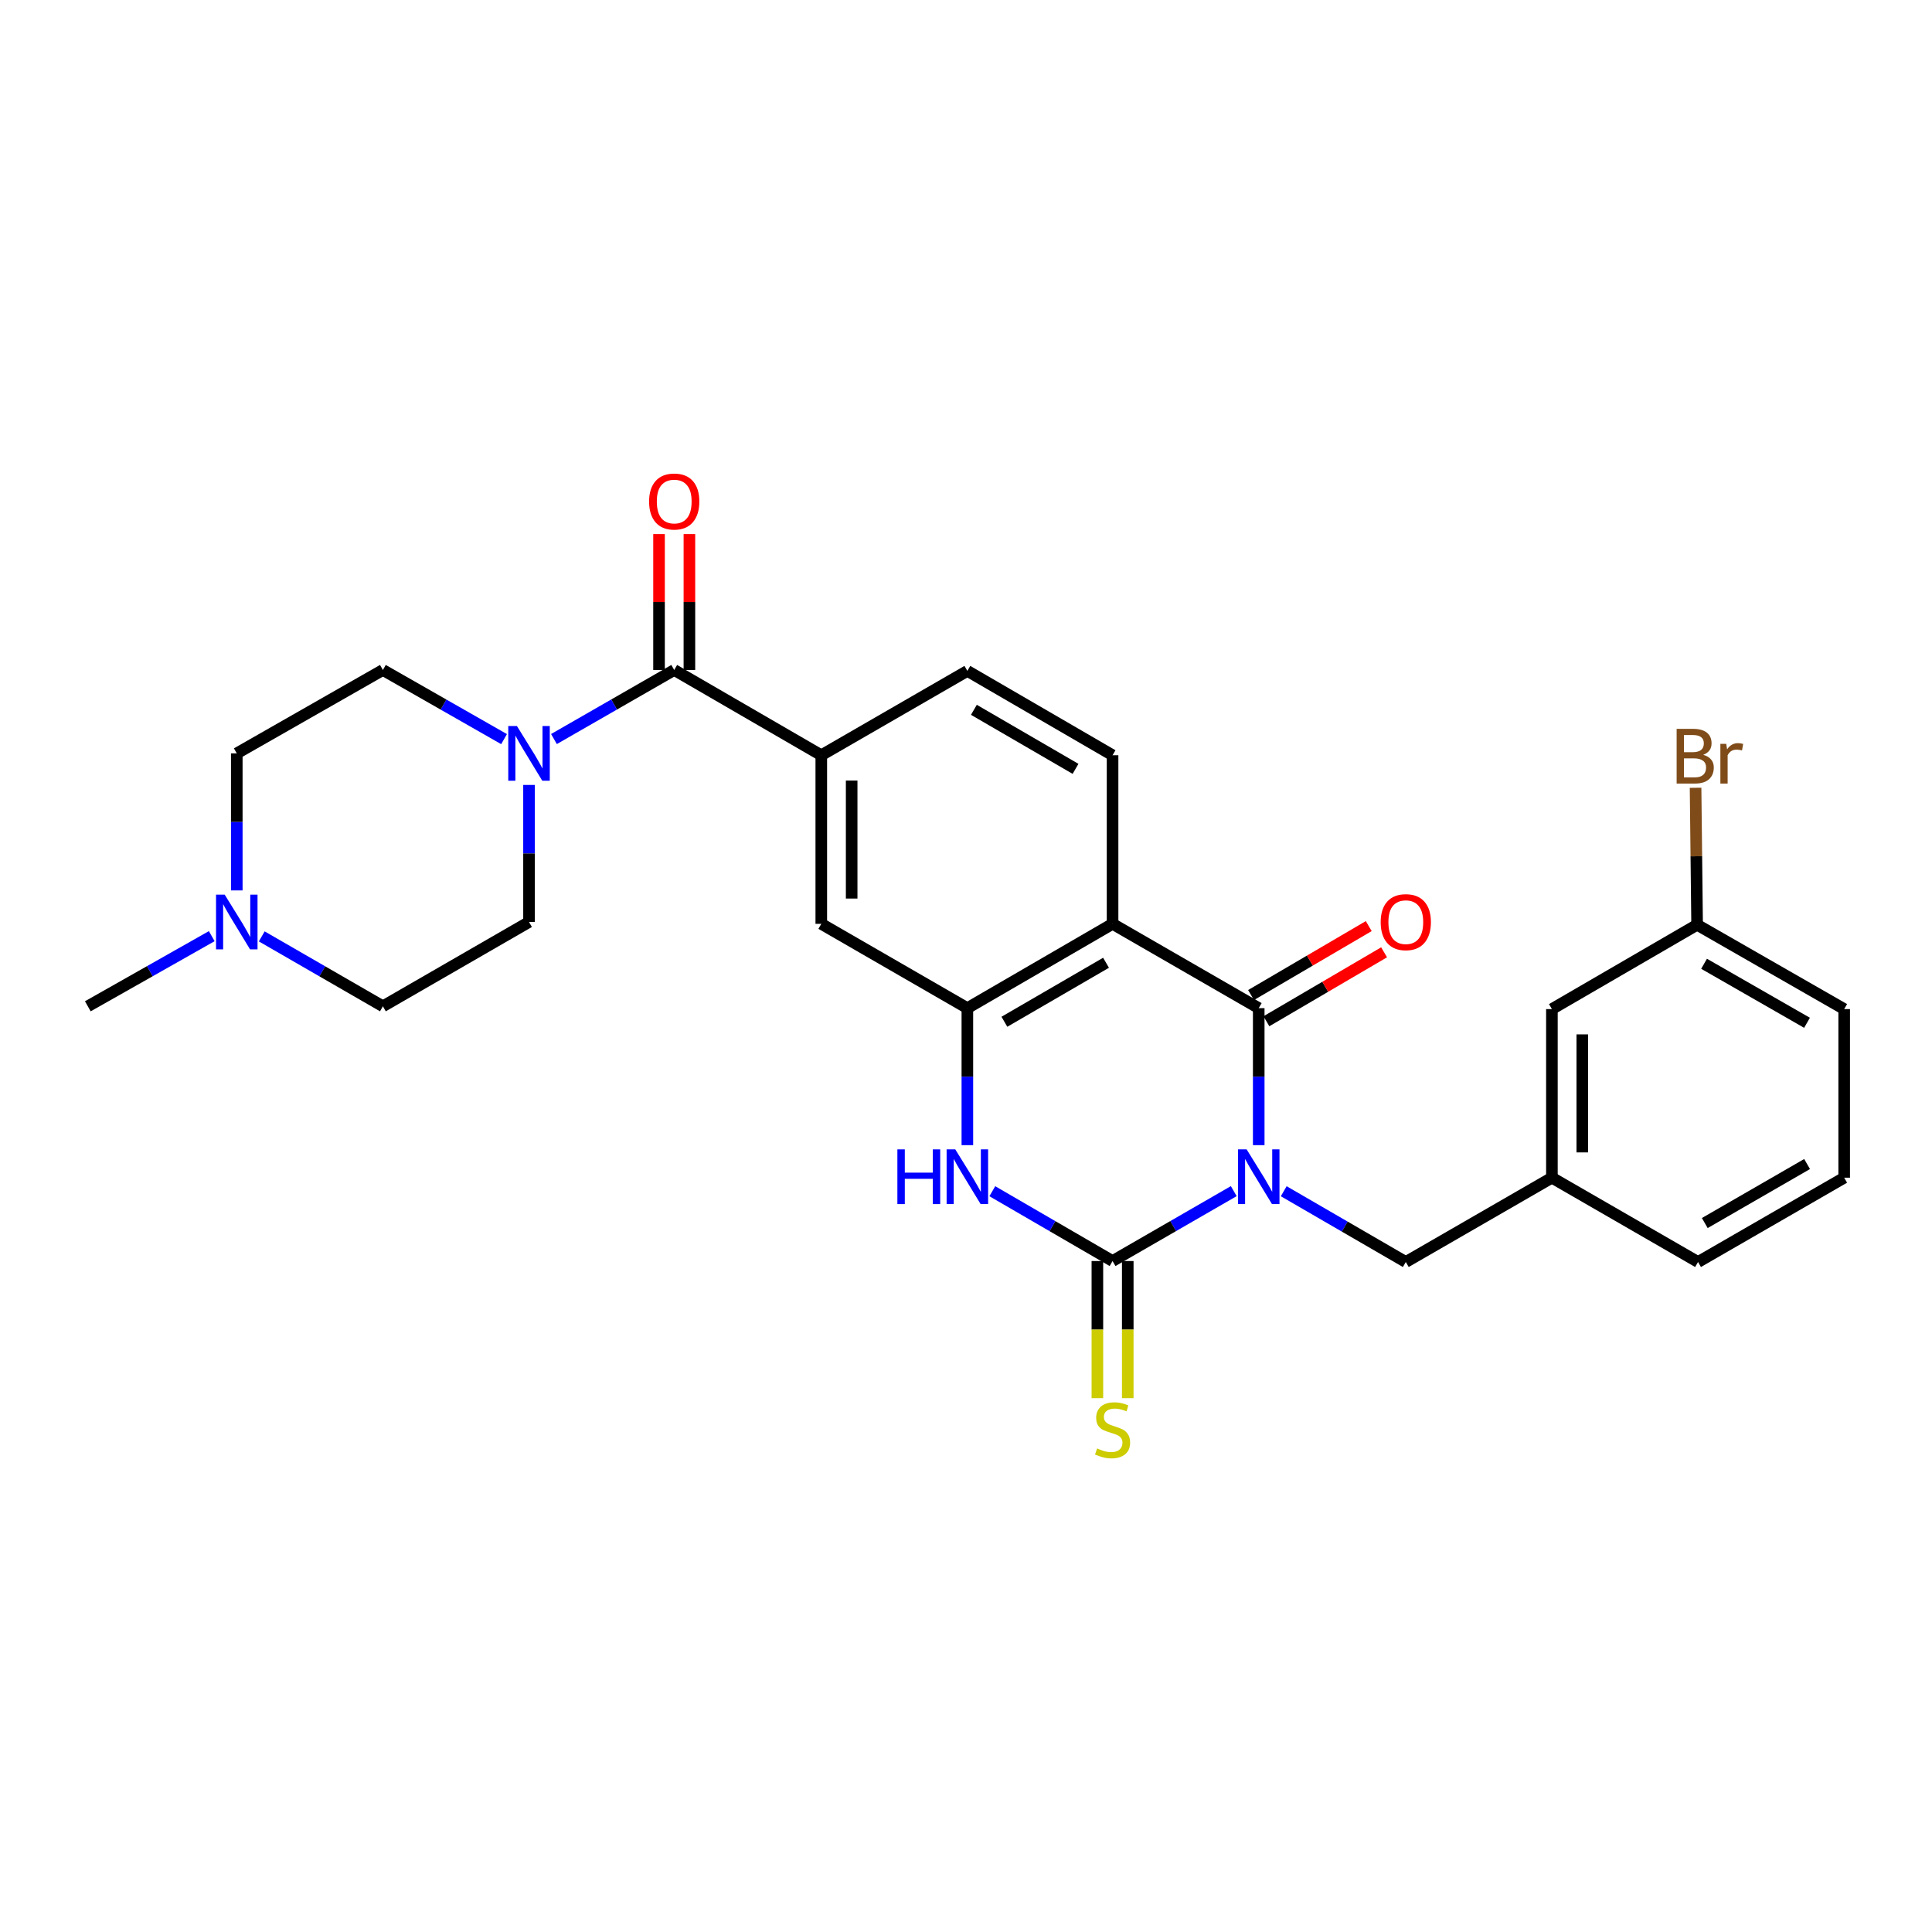 <?xml version='1.0' encoding='iso-8859-1'?>
<svg version='1.1' baseProfile='full'
              xmlns='http://www.w3.org/2000/svg'
                      xmlns:rdkit='http://www.rdkit.org/xml'
                      xmlns:xlink='http://www.w3.org/1999/xlink'
                  xml:space='preserve'
width='1000px' height='1000px' viewBox='0 0 1000 1000'>
<!-- END OF HEADER -->
<rect style='opacity:1.0;fill:#FFFFFF;stroke:none' width='1000' height='1000' x='0' y='0'> </rect>
<path class='bond-0' d='M 638.592,616.53 L 607.227,634.62' style='fill:none;fill-rule:evenodd;stroke:#0000FF;stroke-width:6px;stroke-linecap:butt;stroke-linejoin:miter;stroke-opacity:1' />
<path class='bond-0' d='M 607.227,634.62 L 575.862,652.71' style='fill:none;fill-rule:evenodd;stroke:#000000;stroke-width:6px;stroke-linecap:butt;stroke-linejoin:miter;stroke-opacity:1' />
<path class='bond-1' d='M 651.515,592.735 L 651.515,557.275' style='fill:none;fill-rule:evenodd;stroke:#0000FF;stroke-width:6px;stroke-linecap:butt;stroke-linejoin:miter;stroke-opacity:1' />
<path class='bond-1' d='M 651.515,557.275 L 651.515,521.816' style='fill:none;fill-rule:evenodd;stroke:#000000;stroke-width:6px;stroke-linecap:butt;stroke-linejoin:miter;stroke-opacity:1' />
<path class='bond-8' d='M 664.455,616.578 L 696.047,634.893' style='fill:none;fill-rule:evenodd;stroke:#0000FF;stroke-width:6px;stroke-linecap:butt;stroke-linejoin:miter;stroke-opacity:1' />
<path class='bond-8' d='M 696.047,634.893 L 727.64,653.208' style='fill:none;fill-rule:evenodd;stroke:#000000;stroke-width:6px;stroke-linecap:butt;stroke-linejoin:miter;stroke-opacity:1' />
<path class='bond-3' d='M 575.862,652.71 L 544.741,634.642' style='fill:none;fill-rule:evenodd;stroke:#000000;stroke-width:6px;stroke-linecap:butt;stroke-linejoin:miter;stroke-opacity:1' />
<path class='bond-3' d='M 544.741,634.642 L 513.62,616.573' style='fill:none;fill-rule:evenodd;stroke:#0000FF;stroke-width:6px;stroke-linecap:butt;stroke-linejoin:miter;stroke-opacity:1' />
<path class='bond-11' d='M 568.002,652.71 L 568.002,688.198' style='fill:none;fill-rule:evenodd;stroke:#000000;stroke-width:6px;stroke-linecap:butt;stroke-linejoin:miter;stroke-opacity:1' />
<path class='bond-11' d='M 568.002,688.198 L 568.002,723.686' style='fill:none;fill-rule:evenodd;stroke:#CCCC00;stroke-width:6px;stroke-linecap:butt;stroke-linejoin:miter;stroke-opacity:1' />
<path class='bond-11' d='M 583.723,652.71 L 583.723,688.198' style='fill:none;fill-rule:evenodd;stroke:#000000;stroke-width:6px;stroke-linecap:butt;stroke-linejoin:miter;stroke-opacity:1' />
<path class='bond-11' d='M 583.723,688.198 L 583.723,723.686' style='fill:none;fill-rule:evenodd;stroke:#CCCC00;stroke-width:6px;stroke-linecap:butt;stroke-linejoin:miter;stroke-opacity:1' />
<path class='bond-2' d='M 651.515,521.816 L 575.862,478.182' style='fill:none;fill-rule:evenodd;stroke:#000000;stroke-width:6px;stroke-linecap:butt;stroke-linejoin:miter;stroke-opacity:1' />
<path class='bond-13' d='M 655.488,528.598 L 685.948,510.755' style='fill:none;fill-rule:evenodd;stroke:#000000;stroke-width:6px;stroke-linecap:butt;stroke-linejoin:miter;stroke-opacity:1' />
<path class='bond-13' d='M 685.948,510.755 L 716.407,492.911' style='fill:none;fill-rule:evenodd;stroke:#FF0000;stroke-width:6px;stroke-linecap:butt;stroke-linejoin:miter;stroke-opacity:1' />
<path class='bond-13' d='M 647.542,515.034 L 678.001,497.19' style='fill:none;fill-rule:evenodd;stroke:#000000;stroke-width:6px;stroke-linecap:butt;stroke-linejoin:miter;stroke-opacity:1' />
<path class='bond-13' d='M 678.001,497.19 L 708.461,479.346' style='fill:none;fill-rule:evenodd;stroke:#FF0000;stroke-width:6px;stroke-linecap:butt;stroke-linejoin:miter;stroke-opacity:1' />
<path class='bond-4' d='M 575.862,478.182 L 500.707,521.816' style='fill:none;fill-rule:evenodd;stroke:#000000;stroke-width:6px;stroke-linecap:butt;stroke-linejoin:miter;stroke-opacity:1' />
<path class='bond-4' d='M 572.483,498.322 L 519.874,528.866' style='fill:none;fill-rule:evenodd;stroke:#000000;stroke-width:6px;stroke-linecap:butt;stroke-linejoin:miter;stroke-opacity:1' />
<path class='bond-10' d='M 575.862,478.182 L 575.862,390.913' style='fill:none;fill-rule:evenodd;stroke:#000000;stroke-width:6px;stroke-linecap:butt;stroke-linejoin:miter;stroke-opacity:1' />
<path class='bond-28' d='M 500.707,592.735 L 500.707,557.275' style='fill:none;fill-rule:evenodd;stroke:#0000FF;stroke-width:6px;stroke-linecap:butt;stroke-linejoin:miter;stroke-opacity:1' />
<path class='bond-28' d='M 500.707,557.275 L 500.707,521.816' style='fill:none;fill-rule:evenodd;stroke:#000000;stroke-width:6px;stroke-linecap:butt;stroke-linejoin:miter;stroke-opacity:1' />
<path class='bond-9' d='M 500.707,521.816 L 425.098,478.182' style='fill:none;fill-rule:evenodd;stroke:#000000;stroke-width:6px;stroke-linecap:butt;stroke-linejoin:miter;stroke-opacity:1' />
<path class='bond-5' d='M 348.974,346.78 L 425.098,390.913' style='fill:none;fill-rule:evenodd;stroke:#000000;stroke-width:6px;stroke-linecap:butt;stroke-linejoin:miter;stroke-opacity:1' />
<path class='bond-6' d='M 348.974,346.78 L 317.85,364.656' style='fill:none;fill-rule:evenodd;stroke:#000000;stroke-width:6px;stroke-linecap:butt;stroke-linejoin:miter;stroke-opacity:1' />
<path class='bond-6' d='M 317.85,364.656 L 286.726,382.531' style='fill:none;fill-rule:evenodd;stroke:#0000FF;stroke-width:6px;stroke-linecap:butt;stroke-linejoin:miter;stroke-opacity:1' />
<path class='bond-15' d='M 356.834,346.78 L 356.834,311.613' style='fill:none;fill-rule:evenodd;stroke:#000000;stroke-width:6px;stroke-linecap:butt;stroke-linejoin:miter;stroke-opacity:1' />
<path class='bond-15' d='M 356.834,311.613 L 356.834,276.445' style='fill:none;fill-rule:evenodd;stroke:#FF0000;stroke-width:6px;stroke-linecap:butt;stroke-linejoin:miter;stroke-opacity:1' />
<path class='bond-15' d='M 341.113,346.78 L 341.113,311.613' style='fill:none;fill-rule:evenodd;stroke:#000000;stroke-width:6px;stroke-linecap:butt;stroke-linejoin:miter;stroke-opacity:1' />
<path class='bond-15' d='M 341.113,311.613 L 341.113,276.445' style='fill:none;fill-rule:evenodd;stroke:#FF0000;stroke-width:6px;stroke-linecap:butt;stroke-linejoin:miter;stroke-opacity:1' />
<path class='bond-16' d='M 260.902,382.572 L 229.543,364.676' style='fill:none;fill-rule:evenodd;stroke:#0000FF;stroke-width:6px;stroke-linecap:butt;stroke-linejoin:miter;stroke-opacity:1' />
<path class='bond-16' d='M 229.543,364.676 L 198.184,346.78' style='fill:none;fill-rule:evenodd;stroke:#000000;stroke-width:6px;stroke-linecap:butt;stroke-linejoin:miter;stroke-opacity:1' />
<path class='bond-17' d='M 273.819,406.285 L 273.819,441.753' style='fill:none;fill-rule:evenodd;stroke:#0000FF;stroke-width:6px;stroke-linecap:butt;stroke-linejoin:miter;stroke-opacity:1' />
<path class='bond-17' d='M 273.819,441.753 L 273.819,477.221' style='fill:none;fill-rule:evenodd;stroke:#000000;stroke-width:6px;stroke-linecap:butt;stroke-linejoin:miter;stroke-opacity:1' />
<path class='bond-7' d='M 425.098,390.913 L 500.707,347.261' style='fill:none;fill-rule:evenodd;stroke:#000000;stroke-width:6px;stroke-linecap:butt;stroke-linejoin:miter;stroke-opacity:1' />
<path class='bond-29' d='M 425.098,390.913 L 425.098,478.182' style='fill:none;fill-rule:evenodd;stroke:#000000;stroke-width:6px;stroke-linecap:butt;stroke-linejoin:miter;stroke-opacity:1' />
<path class='bond-29' d='M 440.819,404.003 L 440.819,465.091' style='fill:none;fill-rule:evenodd;stroke:#000000;stroke-width:6px;stroke-linecap:butt;stroke-linejoin:miter;stroke-opacity:1' />
<path class='bond-18' d='M 727.64,653.208 L 803.266,609.574' style='fill:none;fill-rule:evenodd;stroke:#000000;stroke-width:6px;stroke-linecap:butt;stroke-linejoin:miter;stroke-opacity:1' />
<path class='bond-14' d='M 575.862,390.913 L 500.707,347.261' style='fill:none;fill-rule:evenodd;stroke:#000000;stroke-width:6px;stroke-linecap:butt;stroke-linejoin:miter;stroke-opacity:1' />
<path class='bond-14' d='M 556.693,397.959 L 504.085,367.403' style='fill:none;fill-rule:evenodd;stroke:#000000;stroke-width:6px;stroke-linecap:butt;stroke-linejoin:miter;stroke-opacity:1' />
<path class='bond-12' d='M 135.48,484.677 L 166.832,502.766' style='fill:none;fill-rule:evenodd;stroke:#0000FF;stroke-width:6px;stroke-linecap:butt;stroke-linejoin:miter;stroke-opacity:1' />
<path class='bond-12' d='M 166.832,502.766 L 198.184,520.855' style='fill:none;fill-rule:evenodd;stroke:#000000;stroke-width:6px;stroke-linecap:butt;stroke-linejoin:miter;stroke-opacity:1' />
<path class='bond-24' d='M 109.602,484.552 L 77.528,502.704' style='fill:none;fill-rule:evenodd;stroke:#0000FF;stroke-width:6px;stroke-linecap:butt;stroke-linejoin:miter;stroke-opacity:1' />
<path class='bond-24' d='M 77.528,502.704 L 45.455,520.855' style='fill:none;fill-rule:evenodd;stroke:#000000;stroke-width:6px;stroke-linecap:butt;stroke-linejoin:miter;stroke-opacity:1' />
<path class='bond-31' d='M 122.557,460.879 L 122.557,425.411' style='fill:none;fill-rule:evenodd;stroke:#0000FF;stroke-width:6px;stroke-linecap:butt;stroke-linejoin:miter;stroke-opacity:1' />
<path class='bond-31' d='M 122.557,425.411 L 122.557,389.943' style='fill:none;fill-rule:evenodd;stroke:#000000;stroke-width:6px;stroke-linecap:butt;stroke-linejoin:miter;stroke-opacity:1' />
<path class='bond-19' d='M 198.184,346.78 L 122.557,389.943' style='fill:none;fill-rule:evenodd;stroke:#000000;stroke-width:6px;stroke-linecap:butt;stroke-linejoin:miter;stroke-opacity:1' />
<path class='bond-20' d='M 273.819,477.221 L 198.184,520.855' style='fill:none;fill-rule:evenodd;stroke:#000000;stroke-width:6px;stroke-linecap:butt;stroke-linejoin:miter;stroke-opacity:1' />
<path class='bond-21' d='M 803.266,609.574 L 803.266,522.305' style='fill:none;fill-rule:evenodd;stroke:#000000;stroke-width:6px;stroke-linecap:butt;stroke-linejoin:miter;stroke-opacity:1' />
<path class='bond-21' d='M 818.987,596.484 L 818.987,535.395' style='fill:none;fill-rule:evenodd;stroke:#000000;stroke-width:6px;stroke-linecap:butt;stroke-linejoin:miter;stroke-opacity:1' />
<path class='bond-26' d='M 803.266,609.574 L 878.901,653.208' style='fill:none;fill-rule:evenodd;stroke:#000000;stroke-width:6px;stroke-linecap:butt;stroke-linejoin:miter;stroke-opacity:1' />
<path class='bond-22' d='M 803.266,522.305 L 878.421,478.662' style='fill:none;fill-rule:evenodd;stroke:#000000;stroke-width:6px;stroke-linecap:butt;stroke-linejoin:miter;stroke-opacity:1' />
<path class='bond-23' d='M 878.421,478.662 L 878.024,443.207' style='fill:none;fill-rule:evenodd;stroke:#000000;stroke-width:6px;stroke-linecap:butt;stroke-linejoin:miter;stroke-opacity:1' />
<path class='bond-23' d='M 878.024,443.207 L 877.626,407.752' style='fill:none;fill-rule:evenodd;stroke:#7F4C19;stroke-width:6px;stroke-linecap:butt;stroke-linejoin:miter;stroke-opacity:1' />
<path class='bond-30' d='M 878.421,478.662 L 954.545,522.305' style='fill:none;fill-rule:evenodd;stroke:#000000;stroke-width:6px;stroke-linecap:butt;stroke-linejoin:miter;stroke-opacity:1' />
<path class='bond-30' d='M 882.021,498.847 L 935.308,529.397' style='fill:none;fill-rule:evenodd;stroke:#000000;stroke-width:6px;stroke-linecap:butt;stroke-linejoin:miter;stroke-opacity:1' />
<path class='bond-25' d='M 954.545,609.574 L 878.901,653.208' style='fill:none;fill-rule:evenodd;stroke:#000000;stroke-width:6px;stroke-linecap:butt;stroke-linejoin:miter;stroke-opacity:1' />
<path class='bond-25' d='M 935.344,602.501 L 882.393,633.045' style='fill:none;fill-rule:evenodd;stroke:#000000;stroke-width:6px;stroke-linecap:butt;stroke-linejoin:miter;stroke-opacity:1' />
<path class='bond-27' d='M 954.545,609.574 L 954.545,522.305' style='fill:none;fill-rule:evenodd;stroke:#000000;stroke-width:6px;stroke-linecap:butt;stroke-linejoin:miter;stroke-opacity:1' />
<path  class='atom-0' d='M 645.255 594.916
L 654.535 609.916
Q 655.455 611.396, 656.935 614.076
Q 658.415 616.756, 658.495 616.916
L 658.495 594.916
L 662.255 594.916
L 662.255 623.236
L 658.375 623.236
L 648.415 606.836
Q 647.255 604.916, 646.015 602.716
Q 644.815 600.516, 644.455 599.836
L 644.455 623.236
L 640.775 623.236
L 640.775 594.916
L 645.255 594.916
' fill='#0000FF'/>
<path  class='atom-4' d='M 464.487 594.916
L 468.327 594.916
L 468.327 606.956
L 482.807 606.956
L 482.807 594.916
L 486.647 594.916
L 486.647 623.236
L 482.807 623.236
L 482.807 610.156
L 468.327 610.156
L 468.327 623.236
L 464.487 623.236
L 464.487 594.916
' fill='#0000FF'/>
<path  class='atom-4' d='M 494.447 594.916
L 503.727 609.916
Q 504.647 611.396, 506.127 614.076
Q 507.607 616.756, 507.687 616.916
L 507.687 594.916
L 511.447 594.916
L 511.447 623.236
L 507.567 623.236
L 497.607 606.836
Q 496.447 604.916, 495.207 602.716
Q 494.007 600.516, 493.647 599.836
L 493.647 623.236
L 489.967 623.236
L 489.967 594.916
L 494.447 594.916
' fill='#0000FF'/>
<path  class='atom-7' d='M 267.559 375.783
L 276.839 390.783
Q 277.759 392.263, 279.239 394.943
Q 280.719 397.623, 280.799 397.783
L 280.799 375.783
L 284.559 375.783
L 284.559 404.103
L 280.679 404.103
L 270.719 387.703
Q 269.559 385.783, 268.319 383.583
Q 267.119 381.383, 266.759 380.703
L 266.759 404.103
L 263.079 404.103
L 263.079 375.783
L 267.559 375.783
' fill='#0000FF'/>
<path  class='atom-12' d='M 567.862 749.708
Q 568.182 749.828, 569.502 750.388
Q 570.822 750.948, 572.262 751.308
Q 573.742 751.628, 575.182 751.628
Q 577.862 751.628, 579.422 750.348
Q 580.982 749.028, 580.982 746.748
Q 580.982 745.188, 580.182 744.228
Q 579.422 743.268, 578.222 742.748
Q 577.022 742.228, 575.022 741.628
Q 572.502 740.868, 570.982 740.148
Q 569.502 739.428, 568.422 737.908
Q 567.382 736.388, 567.382 733.828
Q 567.382 730.268, 569.782 728.068
Q 572.222 725.868, 577.022 725.868
Q 580.302 725.868, 584.022 727.428
L 583.102 730.508
Q 579.702 729.108, 577.142 729.108
Q 574.382 729.108, 572.862 730.268
Q 571.342 731.388, 571.382 733.348
Q 571.382 734.868, 572.142 735.788
Q 572.942 736.708, 574.062 737.228
Q 575.222 737.748, 577.142 738.348
Q 579.702 739.148, 581.222 739.948
Q 582.742 740.748, 583.822 742.388
Q 584.942 743.988, 584.942 746.748
Q 584.942 750.668, 582.302 752.788
Q 579.702 754.868, 575.342 754.868
Q 572.822 754.868, 570.902 754.308
Q 569.022 753.788, 566.782 752.868
L 567.862 749.708
' fill='#CCCC00'/>
<path  class='atom-13' d='M 116.297 463.061
L 125.577 478.061
Q 126.497 479.541, 127.977 482.221
Q 129.457 484.901, 129.537 485.061
L 129.537 463.061
L 133.297 463.061
L 133.297 491.381
L 129.417 491.381
L 119.457 474.981
Q 118.297 473.061, 117.057 470.861
Q 115.857 468.661, 115.497 467.981
L 115.497 491.381
L 111.817 491.381
L 111.817 463.061
L 116.297 463.061
' fill='#0000FF'/>
<path  class='atom-14' d='M 714.64 477.301
Q 714.64 470.501, 718 466.701
Q 721.36 462.901, 727.64 462.901
Q 733.92 462.901, 737.28 466.701
Q 740.64 470.501, 740.64 477.301
Q 740.64 484.181, 737.24 488.101
Q 733.84 491.981, 727.64 491.981
Q 721.4 491.981, 718 488.101
Q 714.64 484.221, 714.64 477.301
M 727.64 488.781
Q 731.96 488.781, 734.28 485.901
Q 736.64 482.981, 736.64 477.301
Q 736.64 471.741, 734.28 468.941
Q 731.96 466.101, 727.64 466.101
Q 723.32 466.101, 720.96 468.901
Q 718.64 471.701, 718.64 477.301
Q 718.64 483.021, 720.96 485.901
Q 723.32 488.781, 727.64 488.781
' fill='#FF0000'/>
<path  class='atom-16' d='M 335.974 259.583
Q 335.974 252.783, 339.334 248.983
Q 342.694 245.183, 348.974 245.183
Q 355.254 245.183, 358.614 248.983
Q 361.974 252.783, 361.974 259.583
Q 361.974 266.463, 358.574 270.383
Q 355.174 274.263, 348.974 274.263
Q 342.734 274.263, 339.334 270.383
Q 335.974 266.503, 335.974 259.583
M 348.974 271.063
Q 353.294 271.063, 355.614 268.183
Q 357.974 265.263, 357.974 259.583
Q 357.974 254.023, 355.614 251.223
Q 353.294 248.383, 348.974 248.383
Q 344.654 248.383, 342.294 251.183
Q 339.974 253.983, 339.974 259.583
Q 339.974 265.303, 342.294 268.183
Q 344.654 271.063, 348.974 271.063
' fill='#FF0000'/>
<path  class='atom-24' d='M 881.583 390.691
Q 884.303 391.451, 885.663 393.131
Q 887.063 394.771, 887.063 397.211
Q 887.063 401.131, 884.543 403.371
Q 882.063 405.571, 877.343 405.571
L 867.823 405.571
L 867.823 377.251
L 876.183 377.251
Q 881.023 377.251, 883.463 379.211
Q 885.903 381.171, 885.903 384.771
Q 885.903 389.051, 881.583 390.691
M 871.623 380.451
L 871.623 389.331
L 876.183 389.331
Q 878.983 389.331, 880.423 388.211
Q 881.903 387.051, 881.903 384.771
Q 881.903 380.451, 876.183 380.451
L 871.623 380.451
M 877.343 402.371
Q 880.103 402.371, 881.583 401.051
Q 883.063 399.731, 883.063 397.211
Q 883.063 394.891, 881.423 393.731
Q 879.823 392.531, 876.743 392.531
L 871.623 392.531
L 871.623 402.371
L 877.343 402.371
' fill='#7F4C19'/>
<path  class='atom-24' d='M 893.503 385.011
L 893.943 387.851
Q 896.103 384.651, 899.623 384.651
Q 900.743 384.651, 902.263 385.051
L 901.663 388.411
Q 899.943 388.011, 898.983 388.011
Q 897.303 388.011, 896.183 388.691
Q 895.103 389.331, 894.223 390.891
L 894.223 405.571
L 890.463 405.571
L 890.463 385.011
L 893.503 385.011
' fill='#7F4C19'/>
</svg>
